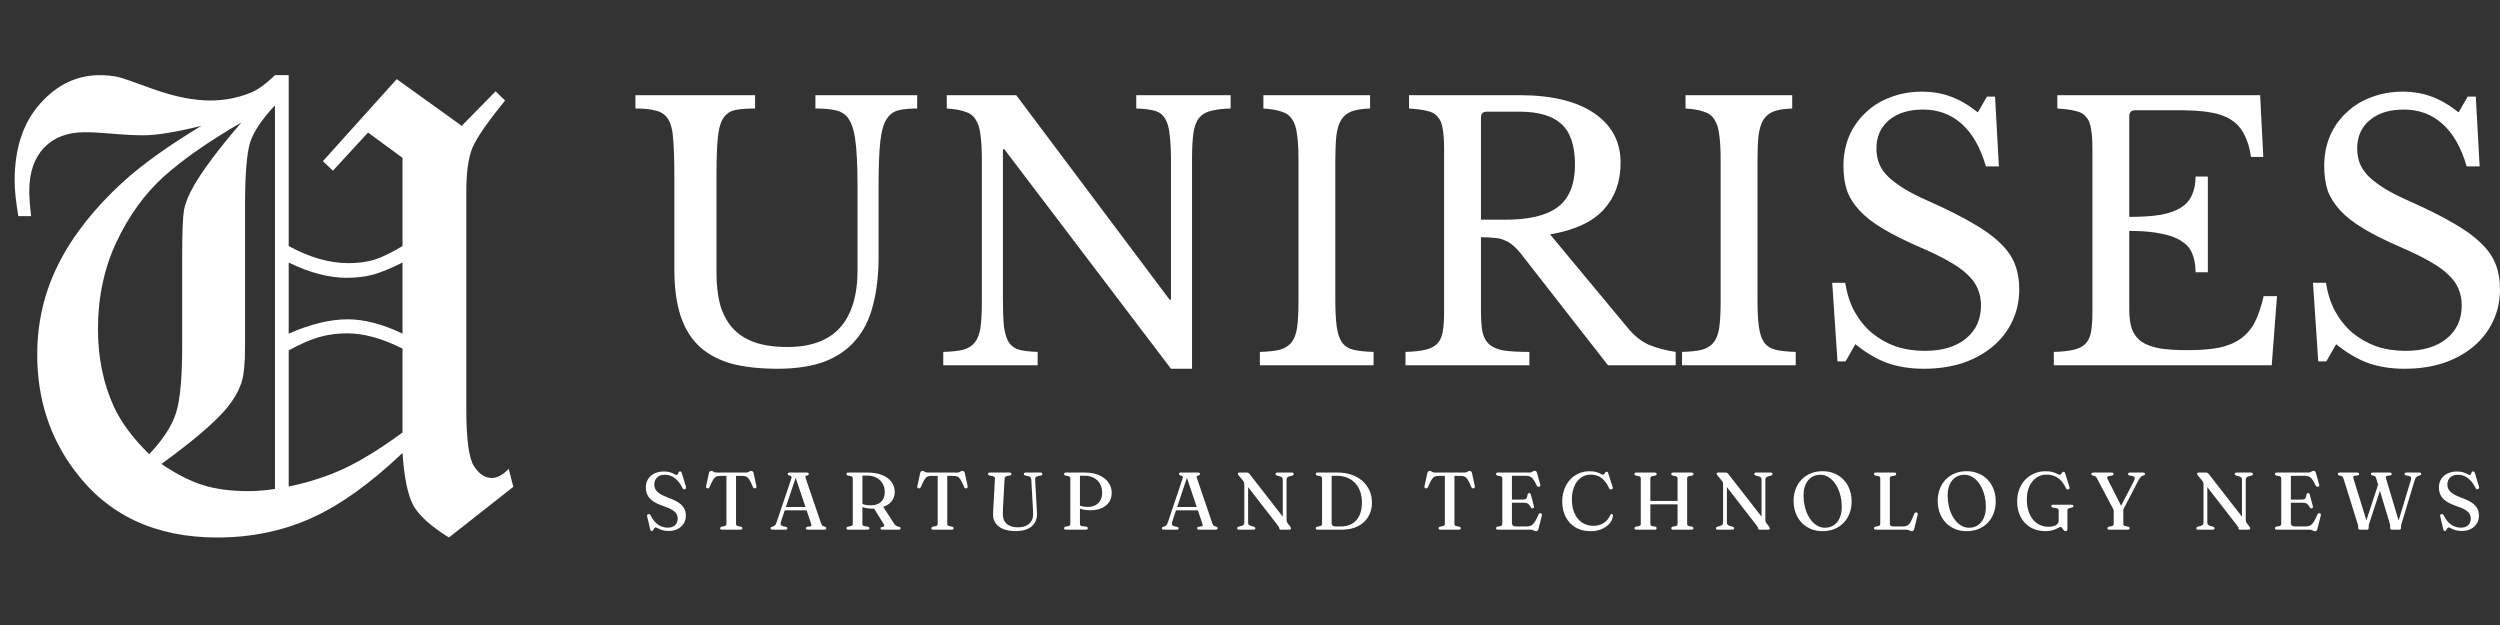 <svg xmlns="http://www.w3.org/2000/svg" width="1200" height="300" viewBox="0 0 1200 300" fill="none"><rect x="0" y="0" width="1200" height="300" fill="#333333" stroke="none"/><path d="M237.891 43.84L242.432 48.234C234.033 58.586 228.809 66.154 226.758 70.939C224.805 75.725 223.828 82.756 223.828 92.033V196.33C223.828 210.783 225.049 219.914 227.49 223.723C229.932 227.531 232.812 229.436 236.133 229.436C238.672 229.436 241.357 227.971 244.189 225.041L246.387 233.684L215.479 258C206.982 252.727 201.318 247.648 198.486 242.766C195.752 237.785 193.994 229.338 193.213 217.424C177.686 232.17 163.037 242.619 149.268 248.771C135.498 254.924 120.508 258 104.297 258C74.512 258 51.66 247.258 35.742 225.773C23.828 209.855 17.871 191.35 17.871 170.256C17.871 154.631 21.289 140.08 28.125 126.604C34.961 113.029 45.264 99.943 59.033 87.346C68.408 78.85 80.957 69.865 96.68 60.393C84.375 63.42 75.147 64.934 68.994 64.934C64.6 64.934 59.668 64.689 54.199 64.201C48.73 63.713 44.19 63.469 40.576 63.469C32.373 63.469 25.879 65.959 21.094 70.939C16.406 75.92 14.062 82.805 14.062 91.594C14.062 94.816 14.355 98.869 14.941 103.752H8.789C7.617 96.818 7.031 91.154 7.031 86.76C7.031 71.232 11.084 58.928 19.189 49.846C27.295 40.666 36.865 36.076 47.9 36.076C51.025 36.076 53.955 36.369 56.69 36.955C58.447 37.346 64.258 39.348 74.121 42.961C84.082 46.477 93.018 48.234 100.928 48.234C107.959 48.234 114.6 46.916 120.85 44.279C124.072 42.912 127.783 40.178 131.982 36.076H138.574V118.107C148.633 123.576 158.154 126.311 167.139 126.311C171.826 126.311 175.977 125.773 179.59 124.699C183.301 123.527 187.842 121.33 193.213 118.107V75.773L176.66 63.615L159.814 81.926L154.98 77.385L190.43 37.98L221.631 60.393L237.891 43.84ZM131.982 50.578C125.83 57.121 121.875 62.98 120.117 68.156C118.457 73.332 117.627 83.537 117.627 98.772V166.74C117.627 174.162 117.09 179.68 116.016 183.293C114.551 187.883 111.865 192.424 107.959 196.916C102.295 203.459 92.139 212.053 77.49 222.697C84.522 227.482 91.113 230.852 97.266 232.805C103.418 234.758 110.693 235.734 119.092 235.734C123.193 235.734 127.49 235.393 131.982 234.709V50.578ZM71.631 218.01C78.174 211.076 82.422 204.582 84.375 198.527C86.426 192.473 87.451 181.682 87.451 166.154V122.648C87.451 111.418 87.744 104.094 88.33 100.676C89.014 97.258 90.625 93.352 93.164 88.957C97.559 81.34 105.127 71.281 115.869 58.781C100.342 67.766 87.939 76.408 78.662 84.709C69.482 93.01 61.914 103.459 55.957 116.057C50 128.654 47.022 142.619 47.022 157.951C47.022 171.623 49.56 184.025 54.639 195.158C58.154 202.775 63.818 210.393 71.631 218.01ZM193.213 126.018C187.354 128.947 182.568 130.9 178.857 131.877C175.146 132.854 170.996 133.342 166.406 133.342C157.812 133.342 148.535 130.9 138.574 126.018V160.148C149.023 155.559 158.447 153.264 166.846 153.264C174.854 153.264 183.643 155.559 193.213 160.148V126.018ZM193.213 167.326C183.447 162.443 174.609 160.002 166.699 160.002C161.914 160.002 157.471 160.588 153.369 161.76C149.365 162.834 144.434 164.982 138.574 168.205V233.537C148.34 231.486 157.227 228.605 165.234 224.895C173.34 221.086 182.666 215.324 193.213 207.609V167.326Z" fill="white"></path><path d="M421.718 123.127C421.718 131.993 420.82 139.794 419.024 146.528C417.339 153.262 414.532 158.874 410.602 163.363C406.785 167.853 401.788 171.276 395.613 173.633C389.437 175.878 381.97 177 373.212 177C364.903 177 357.661 176.214 351.485 174.643C345.31 172.959 340.145 170.266 335.99 166.562C331.836 162.746 328.748 157.808 326.727 151.747C324.706 145.686 323.695 138.222 323.695 129.356V84.91C323.695 76.605 323.471 70.207 323.022 65.718C322.685 61.228 321.562 57.917 319.653 55.785C318.306 54.326 316.453 53.372 314.095 52.923C311.849 52.362 308.818 52.081 305 52.081V45.684H362.433V52.081C358.615 52.081 355.527 52.306 353.17 52.754C350.812 53.203 348.959 54.326 347.612 56.121C346.04 58.142 345.029 61.397 344.58 65.886C344.131 70.263 343.906 76.605 343.906 84.91V130.703C343.906 136.427 344.468 141.533 345.59 146.023C346.826 150.4 348.79 154.16 351.485 157.303C354.18 160.333 357.661 162.634 361.928 164.205C366.307 165.776 371.64 166.562 377.928 166.562C389.156 166.562 397.578 163.476 403.192 157.303C408.806 151.017 411.613 141.814 411.613 129.692V89.119C411.613 79.13 411.22 71.554 410.434 66.391C409.648 61.228 408.188 57.581 406.055 55.448C404.483 53.989 402.518 53.091 400.16 52.754C397.802 52.306 394.883 52.081 391.402 52.081V45.684H440.245V52.081C436.652 52.081 433.677 52.362 431.319 52.923C429.073 53.484 427.276 54.719 425.929 56.627C424.245 58.983 423.122 62.687 422.56 67.738C421.999 72.676 421.718 79.803 421.718 89.119V123.127ZM562.071 177L482.07 71.61H481.396V143.497C481.396 149.109 481.564 153.543 481.901 156.797C482.35 160.052 483.136 162.578 484.259 164.373C485.494 166.169 487.179 167.348 489.312 167.909C491.558 168.47 494.477 168.807 498.07 168.919V175.316H452.764V168.919C456.694 168.807 459.838 168.47 462.196 167.909C464.666 167.235 466.575 166.057 467.922 164.373C469.269 162.69 470.168 160.333 470.617 157.303C471.066 154.16 471.29 149.951 471.29 144.676V76.324C471.29 71.61 471.066 67.738 470.617 64.708C470.28 61.565 469.494 59.096 468.259 57.3C467.136 55.504 465.452 54.27 463.206 53.596C460.96 52.81 458.041 52.306 454.448 52.081V45.684H487.796L561.397 143.834H562.071V77.502C562.071 72.003 561.847 67.626 561.397 64.371C561.061 61.004 560.275 58.422 559.04 56.627C557.917 54.831 556.232 53.652 553.987 53.091C551.853 52.53 548.991 52.193 545.398 52.081V45.684H590.703V52.081C586.773 52.193 583.575 52.586 581.104 53.26C578.746 53.821 576.893 54.943 575.545 56.627C574.198 58.31 573.299 60.723 572.85 63.866C572.401 67.008 572.177 71.161 572.177 76.324V177H562.071ZM640.951 143.497C640.951 149.109 641.176 153.543 641.625 156.797C642.074 160.052 642.917 162.578 644.152 164.373C645.5 166.169 647.351 167.348 649.709 167.909C652.18 168.47 655.381 168.807 659.311 168.919V175.316H604.741V168.919C608.671 168.807 611.815 168.47 614.173 167.909C616.643 167.235 618.552 166.057 619.899 164.373C621.247 162.69 622.145 160.333 622.594 157.303C623.043 154.16 623.268 149.951 623.268 144.676V76.324C623.268 71.61 623.043 67.738 622.594 64.708C622.257 61.565 621.471 59.096 620.236 57.3C619.113 55.504 617.429 54.27 615.183 53.596C612.938 52.81 610.018 52.306 606.425 52.081V45.684H657.626V52.081C654.033 52.193 651.114 52.642 648.868 53.428C646.735 54.214 645.051 55.56 643.816 57.468C642.693 59.264 641.907 61.789 641.458 65.044C641.121 68.299 640.951 72.452 640.951 77.502V143.497ZM777.888 78.176C777.888 87.155 775.193 94.619 769.804 100.567C764.414 106.516 755.823 110.5 744.034 112.52L781.257 157.303C784.288 161.006 787.6 163.7 791.193 165.384C794.898 166.955 799.277 168.133 804.33 168.919V175.316H771.825L730.56 122.453C729.1 120.545 727.698 119.03 726.35 117.908C725.115 116.785 723.768 115.943 722.308 115.382C720.961 114.709 719.331 114.316 717.423 114.204C715.626 113.979 713.438 113.867 710.855 113.867V148.885C710.855 153.038 711.08 156.461 711.529 159.154C712.09 161.736 713.156 163.756 714.728 165.215C716.412 166.674 718.77 167.684 721.802 168.246C724.946 168.695 729.045 168.919 734.098 168.919V175.316H674.643V168.919C678.573 168.807 681.717 168.47 684.074 167.909C686.545 167.348 688.454 166.394 689.801 165.047C691.148 163.7 692.047 161.792 692.496 159.323C692.945 156.854 693.169 153.655 693.169 149.727V71.273C693.169 67.345 692.945 64.203 692.496 61.846C692.159 59.376 691.373 57.468 690.138 56.121C689.015 54.662 687.331 53.708 685.085 53.26C682.839 52.698 679.92 52.306 676.327 52.081V45.684H729.212C744.707 45.684 756.667 48.546 765.088 54.27C773.621 59.994 777.888 67.962 777.888 78.176ZM710.855 105.449H722.812C734.04 105.449 742.349 103.429 747.739 99.389C753.241 95.236 755.993 88.446 755.993 79.018C755.993 69.927 753.802 63.417 749.423 59.489C745.157 55.56 738.42 53.596 729.212 53.596H713.717C711.808 53.596 710.855 54.55 710.855 56.458V105.449ZM843.587 143.497C843.587 149.109 843.812 153.543 844.261 156.797C844.71 160.052 845.553 162.578 846.788 164.373C848.136 166.169 849.987 167.348 852.345 167.909C854.815 168.47 858.017 168.807 861.946 168.919V175.316H807.377V168.919C811.307 168.807 814.451 168.47 816.809 167.909C819.279 167.235 821.188 166.057 822.535 164.373C823.882 162.69 824.781 160.333 825.23 157.303C825.679 154.16 825.903 149.951 825.903 144.676V76.324C825.903 71.61 825.679 67.738 825.23 64.708C824.893 61.565 824.107 59.096 822.872 57.3C821.749 55.504 820.065 54.27 817.819 53.596C815.573 52.81 812.654 52.306 809.061 52.081V45.684H860.262V52.081C856.669 52.193 853.75 52.642 851.504 53.428C849.371 54.214 847.686 55.56 846.451 57.468C845.328 59.264 844.543 61.789 844.093 65.044C843.757 68.299 843.587 72.452 843.587 77.502V143.497ZM879.469 135.753H885.7C886.486 140.804 887.945 145.349 890.079 149.39C892.324 153.43 895.076 156.854 898.333 159.659C901.701 162.465 905.519 164.654 909.786 166.225C914.165 167.684 918.881 168.414 923.933 168.414C932.242 168.414 938.81 166.45 943.638 162.522C948.466 158.593 950.881 153.262 950.881 146.528C950.881 143.722 950.375 141.14 949.364 138.784C948.466 136.427 946.894 134.182 944.648 132.049C942.403 129.805 939.371 127.616 935.553 125.484C931.848 123.351 927.132 121.05 921.406 118.581C914.444 115.551 908.606 112.632 903.89 109.827C899.174 107.021 895.413 104.103 892.606 101.072C889.799 98.042 887.778 94.843 886.543 91.476C885.42 87.997 884.859 84.068 884.859 79.691C884.859 74.528 885.757 69.758 887.553 65.381C889.462 61.004 892.1 57.244 895.468 54.101C898.837 50.846 902.824 48.377 907.428 46.694C912.031 44.898 917.084 44 922.586 44C927.526 44 932.13 44.786 936.397 46.357C940.663 47.928 944.985 50.454 949.364 53.933L953.743 46.357H957.618L959.47 79.859H953.239C950.544 70.656 946.614 63.81 941.449 59.32C936.397 54.831 930.276 52.586 923.09 52.586C916.241 52.586 910.796 54.27 906.754 57.637C902.712 61.004 900.691 65.549 900.691 71.273C900.691 73.967 901.14 76.436 902.038 78.681C902.936 80.814 904.396 82.89 906.417 84.91C908.438 86.818 911.076 88.782 914.332 90.802C917.588 92.71 921.63 94.731 926.459 96.863C934.767 100.567 941.674 104.046 947.176 107.301C952.678 110.444 957.057 113.643 960.313 116.897C963.569 120.04 965.87 123.407 967.217 126.999C968.565 130.478 969.238 134.406 969.238 138.784C969.238 144.395 968.116 149.558 965.87 154.272C963.624 158.986 960.48 163.027 956.438 166.394C952.396 169.761 947.568 172.398 941.954 174.306C936.339 176.102 930.164 177 923.427 177C917.027 177 911.245 176.102 906.08 174.306C901.027 172.511 895.862 169.48 890.585 165.215L885.869 173.465H881.994L879.469 135.753ZM1022.05 104.103C1028.11 104.103 1033.16 103.766 1037.2 103.092C1041.36 102.307 1044.62 101.128 1046.97 99.557C1049.44 97.986 1051.18 95.965 1052.19 93.496C1053.32 91.027 1053.88 88.109 1053.88 84.742H1059.77V130.703H1053.88C1053.88 127.335 1053.37 124.417 1052.36 121.948C1051.46 119.479 1049.78 117.459 1047.31 115.887C1044.95 114.204 1041.7 112.969 1037.54 112.184C1033.5 111.286 1028.33 110.837 1022.05 110.837V148.885C1022.05 152.589 1022.5 155.675 1023.39 158.144C1024.29 160.501 1025.81 162.465 1027.94 164.037C1030.19 165.496 1033.11 166.562 1036.7 167.235C1040.29 167.797 1044.73 168.077 1050.01 168.077C1055.96 168.077 1061.01 167.684 1065.16 166.899C1069.32 166.001 1072.8 164.542 1075.61 162.522C1078.41 160.501 1080.66 157.864 1082.34 154.609C1084.03 151.242 1085.43 147.089 1086.55 142.151H1092.95L1090.43 175.316H985.834V168.919C989.764 168.807 992.908 168.47 995.266 167.909C997.736 167.348 999.645 166.394 1000.99 165.047C1002.34 163.7 1003.24 161.792 1003.69 159.323C1004.14 156.854 1004.36 153.655 1004.36 149.727V71.273C1004.36 67.345 1004.14 64.203 1003.69 61.846C1003.35 59.376 1002.56 57.468 1001.33 56.121C1000.21 54.662 998.522 53.708 996.277 53.26C994.031 52.698 991.112 52.306 987.518 52.081V45.684H1084.87L1086.38 75.314H1080.49C1079.82 70.825 1078.69 67.177 1077.12 64.371C1075.66 61.453 1073.58 59.152 1070.89 57.468C1068.31 55.785 1064.99 54.606 1060.95 53.933C1056.91 53.26 1052.03 52.923 1046.3 52.923H1024.91C1023 52.923 1022.05 53.877 1022.05 55.785V104.103ZM1110.23 135.753H1116.46C1117.25 140.804 1118.71 145.349 1120.84 149.39C1123.09 153.43 1125.84 156.854 1129.09 159.659C1132.46 162.465 1136.28 164.654 1140.55 166.225C1144.93 167.684 1149.64 168.414 1154.69 168.414C1163 168.414 1169.57 166.45 1174.4 162.522C1179.23 158.593 1181.64 153.262 1181.64 146.528C1181.64 143.722 1181.14 141.14 1180.13 138.784C1179.23 136.427 1177.66 134.182 1175.41 132.049C1173.16 129.805 1170.13 127.616 1166.32 125.484C1162.61 123.351 1157.89 121.05 1152.17 118.581C1145.21 115.551 1139.37 112.632 1134.65 109.827C1129.94 107.021 1126.17 104.103 1123.37 101.072C1120.56 98.042 1118.54 94.843 1117.3 91.476C1116.18 87.997 1115.62 84.068 1115.62 79.691C1115.62 74.528 1116.52 69.758 1118.32 65.381C1120.22 61.004 1122.86 57.244 1126.23 54.101C1129.6 50.846 1133.59 48.377 1138.19 46.694C1142.79 44.898 1147.85 44 1153.35 44C1158.29 44 1162.89 44.786 1167.16 46.357C1171.43 47.928 1175.75 50.454 1180.13 53.933L1184.5 46.357H1188.38L1190.23 79.859H1184C1181.31 70.656 1177.38 63.81 1172.21 59.32C1167.16 54.831 1161.04 52.586 1153.85 52.586C1147 52.586 1141.56 54.27 1137.52 57.637C1133.47 61.004 1131.45 65.549 1131.45 71.273C1131.45 73.967 1131.9 76.436 1132.8 78.681C1133.7 80.814 1135.16 82.89 1137.18 84.91C1139.2 86.818 1141.84 88.782 1145.09 90.802C1148.35 92.71 1152.39 94.731 1157.22 96.863C1165.53 100.567 1172.44 104.046 1177.94 107.301C1183.44 110.444 1187.82 113.643 1191.07 116.897C1194.33 120.04 1196.63 123.407 1197.98 126.999C1199.33 130.478 1200 134.406 1200 138.784C1200 144.395 1198.88 149.558 1196.63 154.272C1194.39 158.986 1191.24 163.027 1187.2 166.394C1183.16 169.761 1178.33 172.398 1172.72 174.306C1167.1 176.102 1160.93 177 1154.19 177C1147.79 177 1142.01 176.102 1136.84 174.306C1131.79 172.511 1126.62 169.48 1121.35 165.215L1116.63 173.465H1112.76L1110.23 135.753Z" fill="white"></path><path d="M320.813 254.863C319.638 254.863 318.635 254.719 317.803 254.432C316.971 254.144 316.291 253.864 315.763 253.589C315.248 253.302 314.885 253.158 314.674 253.158C314.449 253.158 314.271 253.243 314.139 253.413C314.02 253.583 313.901 253.785 313.783 254.02C313.677 254.242 313.558 254.438 313.426 254.608C313.294 254.791 313.116 254.882 312.891 254.882C312.68 254.882 312.502 254.817 312.357 254.686C312.225 254.556 312.132 254.34 312.079 254.04L310.614 247.789C310.561 247.554 310.581 247.352 310.673 247.182C310.779 247.012 310.944 246.888 311.168 246.809C311.419 246.731 311.637 246.744 311.822 246.849C312.007 246.94 312.165 247.116 312.297 247.378C313.01 248.815 313.809 249.964 314.694 250.826C315.578 251.689 316.516 252.316 317.506 252.707C318.509 253.086 319.526 253.276 320.556 253.276C322.035 253.276 323.19 252.884 324.022 252.1C324.853 251.303 325.276 250.265 325.289 248.984C325.302 248.175 325.124 247.43 324.754 246.751C324.385 246.058 323.685 245.392 322.655 244.752C321.625 244.112 320.127 243.465 318.159 242.812C316.192 242.133 314.608 241.375 313.406 240.539C312.218 239.703 311.353 238.743 310.812 237.659C310.271 236.575 310 235.34 310 233.955C310 232.427 310.363 231.088 311.089 229.939C311.815 228.789 312.832 227.901 314.139 227.274C315.446 226.634 316.958 226.314 318.674 226.314C319.915 226.314 320.932 226.451 321.724 226.725C322.516 226.986 323.15 227.261 323.625 227.548C324.114 227.822 324.503 227.959 324.794 227.959C325.084 227.959 325.282 227.822 325.388 227.548C325.494 227.261 325.606 226.98 325.725 226.705C325.857 226.418 326.081 226.274 326.398 226.274C326.623 226.274 326.807 226.346 326.953 226.49C327.098 226.634 327.223 226.888 327.329 227.254L329.27 233.681C329.349 233.955 329.336 234.204 329.23 234.426C329.138 234.635 328.973 234.778 328.735 234.857C328.497 234.922 328.28 234.909 328.081 234.818C327.897 234.726 327.738 234.556 327.606 234.308C326.814 232.701 325.956 231.434 325.032 230.507C324.121 229.566 323.163 228.893 322.16 228.489C321.157 228.084 320.12 227.881 319.051 227.881C317.532 227.881 316.318 228.312 315.407 229.174C314.509 230.036 314.06 231.166 314.06 232.564C314.06 233.4 314.251 234.177 314.634 234.896C315.017 235.601 315.71 236.294 316.714 236.973C317.717 237.639 319.143 238.312 320.992 238.991C323.051 239.736 324.682 240.526 325.883 241.362C327.085 242.198 327.943 243.126 328.458 244.145C328.973 245.15 329.224 246.293 329.21 247.574C329.21 248.906 328.88 250.127 328.22 251.238C327.56 252.335 326.609 253.217 325.368 253.883C324.127 254.536 322.609 254.863 320.813 254.863ZM343.888 226.823H358.108C358.544 226.823 358.887 226.758 359.138 226.627C359.402 226.483 359.633 226.353 359.831 226.235C360.042 226.104 360.273 226.039 360.524 226.039C360.854 226.039 361.112 226.118 361.296 226.274C361.481 226.431 361.627 226.705 361.732 227.097L363.079 233.309C363.132 233.609 363.105 233.857 363 234.053C362.907 234.236 362.736 234.347 362.485 234.386C362.247 234.439 362.036 234.419 361.851 234.328C361.666 234.223 361.514 234.04 361.395 233.779C360.762 232.251 360.214 231.108 359.752 230.35C359.29 229.592 358.808 229.083 358.306 228.822C357.804 228.56 357.177 228.43 356.425 228.43H353.295V251.512C353.295 251.786 353.381 252.009 353.553 252.178C353.725 252.348 353.962 252.472 354.266 252.551L355.593 252.786C356.081 252.916 356.326 253.178 356.326 253.57C356.326 254.027 356.015 254.255 355.395 254.255H346.621C346.291 254.255 346.047 254.197 345.889 254.079C345.743 253.948 345.671 253.779 345.671 253.57C345.671 253.178 345.915 252.916 346.404 252.786L347.73 252.551C348.047 252.472 348.285 252.348 348.443 252.178C348.615 252.009 348.701 251.786 348.701 251.512V228.43H345.572C344.832 228.43 344.212 228.56 343.71 228.822C343.208 229.083 342.727 229.592 342.264 230.35C341.802 231.108 341.254 232.251 340.621 233.779C340.502 234.04 340.343 234.223 340.145 234.328C339.961 234.419 339.749 234.439 339.512 234.386C339.261 234.347 339.083 234.236 338.977 234.053C338.885 233.857 338.871 233.609 338.937 233.309L340.284 227.097C340.376 226.705 340.515 226.431 340.7 226.274C340.885 226.118 341.142 226.039 341.472 226.039C341.736 226.039 341.967 226.104 342.165 226.235C342.363 226.353 342.588 226.483 342.839 226.627C343.103 226.758 343.453 226.823 343.888 226.823ZM376.087 243.361H387.851L387.97 244.968H375.889L376.087 243.361ZM377.929 253.57C377.929 253.779 377.85 253.948 377.692 254.079C377.546 254.197 377.302 254.255 376.959 254.255H370.839C370.509 254.255 370.265 254.197 370.107 254.079C369.948 253.948 369.869 253.779 369.869 253.57C369.869 253.413 369.915 253.282 370.007 253.178C370.113 253.073 370.305 252.962 370.582 252.845L371.334 252.59C371.717 252.433 372.008 252.218 372.206 251.943C372.404 251.656 372.622 251.153 372.859 250.434L379.811 229.782C379.969 229.325 380.002 228.991 379.91 228.782C379.817 228.573 379.54 228.41 379.078 228.293C378.721 228.188 378.471 228.077 378.325 227.959C378.18 227.829 378.107 227.672 378.107 227.489C378.107 227.28 378.187 227.117 378.345 226.999C378.517 226.882 378.768 226.823 379.098 226.823H387.237C387.567 226.823 387.812 226.882 387.97 226.999C388.128 227.117 388.208 227.28 388.208 227.489C388.208 227.685 388.135 227.848 387.99 227.979C387.858 228.097 387.62 228.195 387.277 228.273C386.907 228.351 386.683 228.475 386.604 228.645C386.538 228.802 386.564 229.063 386.683 229.429L394.05 251.022C394.222 251.558 394.433 251.956 394.684 252.218C394.935 252.466 395.291 252.642 395.753 252.747C396.11 252.851 396.347 252.969 396.466 253.099C396.585 253.217 396.644 253.374 396.644 253.57C396.644 253.779 396.559 253.948 396.387 254.079C396.228 254.197 395.984 254.255 395.654 254.255H387.792C387.475 254.255 387.231 254.197 387.059 254.079C386.901 253.948 386.821 253.779 386.821 253.57C386.821 253.387 386.881 253.236 387 253.119C387.118 253.001 387.31 252.91 387.574 252.845L388.96 252.649C389.304 252.57 389.475 252.427 389.475 252.218C389.488 251.996 389.416 251.643 389.257 251.159L381.672 228.626L382.247 228.351L374.919 250.219C374.761 250.702 374.681 251.094 374.681 251.395C374.681 251.695 374.78 251.943 374.978 252.139C375.176 252.322 375.48 252.485 375.889 252.629L377.196 252.864C377.447 252.943 377.632 253.034 377.751 253.139C377.87 253.23 377.929 253.374 377.929 253.57ZM429.478 236.15C429.478 237.43 429.195 238.586 428.627 239.618C428.059 240.65 427.254 241.512 426.211 242.205C425.168 242.884 423.94 243.354 422.527 243.616C422.078 243.694 421.656 243.772 421.26 243.851C420.877 243.929 420.481 244.001 420.071 244.066C419.675 244.118 419.24 244.145 418.764 244.145C417.932 244.145 417.127 244.086 416.348 243.968C415.582 243.851 414.869 243.681 414.209 243.459C413.562 243.237 413.001 242.975 412.526 242.675L412.684 241.264C413.08 241.539 413.562 241.774 414.13 241.97C414.698 242.166 415.312 242.316 415.972 242.42C416.645 242.512 417.332 242.557 418.032 242.557C420.104 242.557 421.728 242.009 422.903 240.911C424.092 239.814 424.686 238.234 424.686 236.17C424.686 234.641 424.336 233.283 423.636 232.094C422.95 230.905 421.966 229.971 420.685 229.292C419.418 228.613 417.913 228.273 416.17 228.273H413.952V251.512C413.952 251.786 414.024 252.015 414.17 252.198C414.328 252.368 414.553 252.485 414.843 252.551L416.606 252.786C416.883 252.877 417.074 252.982 417.18 253.099C417.286 253.217 417.338 253.374 417.338 253.57C417.338 254.027 417.021 254.255 416.388 254.255H407.258C406.941 254.255 406.703 254.197 406.545 254.079C406.387 253.948 406.307 253.779 406.307 253.57C406.307 253.178 406.552 252.916 407.04 252.786L408.367 252.551C408.684 252.472 408.922 252.348 409.08 252.178C409.252 252.009 409.337 251.786 409.337 251.512V229.566C409.337 229.292 409.252 229.07 409.08 228.9C408.922 228.73 408.684 228.606 408.367 228.528L407.04 228.293C406.552 228.162 406.307 227.901 406.307 227.509C406.307 227.287 406.387 227.117 406.545 226.999C406.703 226.882 406.941 226.823 407.258 226.823H416.309C419.121 226.823 421.504 227.228 423.458 228.038C425.425 228.835 426.917 229.939 427.934 231.349C428.964 232.747 429.478 234.347 429.478 236.15ZM419.16 243.478L423.715 242.93L429.201 251.395C429.452 251.773 429.723 252.067 430.013 252.276C430.304 252.485 430.7 252.649 431.201 252.766C431.65 252.871 431.941 252.982 432.073 253.099C432.218 253.217 432.291 253.374 432.291 253.57C432.291 253.779 432.205 253.948 432.033 254.079C431.875 254.197 431.631 254.255 431.3 254.255H423.577C422.943 254.255 422.626 254.027 422.626 253.57C422.626 253.426 422.672 253.308 422.765 253.217C422.857 253.112 423.002 253.027 423.2 252.962L423.973 252.825C424.263 252.734 424.428 252.596 424.468 252.414C424.521 252.218 424.442 251.956 424.23 251.63L419.16 243.478ZM445.279 226.823H459.499C459.934 226.823 460.278 226.758 460.528 226.627C460.792 226.483 461.023 226.353 461.221 226.235C461.433 226.104 461.664 226.039 461.915 226.039C462.245 226.039 462.502 226.118 462.687 226.274C462.872 226.431 463.017 226.705 463.123 227.097L464.469 233.309C464.522 233.609 464.496 233.857 464.39 234.053C464.298 234.236 464.126 234.347 463.875 234.386C463.638 234.439 463.426 234.419 463.242 234.328C463.057 234.223 462.905 234.04 462.786 233.779C462.152 232.251 461.604 231.108 461.142 230.35C460.68 229.592 460.198 229.083 459.697 228.822C459.195 228.56 458.568 228.43 457.815 228.43H454.686V251.512C454.686 251.786 454.772 252.009 454.944 252.178C455.115 252.348 455.353 252.472 455.656 252.551L456.983 252.786C457.472 252.916 457.716 253.178 457.716 253.57C457.716 254.027 457.406 254.255 456.785 254.255H448.012C447.682 254.255 447.438 254.197 447.279 254.079C447.134 253.948 447.061 253.779 447.061 253.57C447.061 253.178 447.306 252.916 447.794 252.786L449.121 252.551C449.438 252.472 449.676 252.348 449.834 252.178C450.006 252.009 450.091 251.786 450.091 251.512V228.43H446.962C446.223 228.43 445.602 228.56 445.101 228.822C444.599 229.083 444.117 229.592 443.655 230.35C443.193 231.108 442.645 232.251 442.011 233.779C441.892 234.04 441.734 234.223 441.536 234.328C441.351 234.419 441.14 234.439 440.902 234.386C440.651 234.347 440.473 234.236 440.368 234.053C440.275 233.857 440.262 233.609 440.328 233.309L441.675 227.097C441.767 226.705 441.906 226.431 442.09 226.274C442.275 226.118 442.533 226.039 442.863 226.039C443.127 226.039 443.358 226.104 443.556 226.235C443.754 226.353 443.979 226.483 444.229 226.627C444.493 226.758 444.843 226.823 445.279 226.823ZM495.715 242.714L495.022 230.193C494.995 229.71 494.863 229.338 494.626 229.076C494.388 228.802 494.005 228.613 493.477 228.508L492.348 228.293C491.992 228.214 491.747 228.116 491.615 227.999C491.496 227.868 491.437 227.705 491.437 227.509C491.437 227.3 491.516 227.136 491.675 227.019C491.833 226.888 492.058 226.823 492.348 226.823H499.418C499.722 226.823 499.953 226.888 500.111 227.019C500.27 227.136 500.349 227.3 500.349 227.509C500.349 227.705 500.276 227.868 500.131 227.999C499.999 228.129 499.761 228.234 499.418 228.312L498.388 228.489C497.768 228.606 497.345 228.822 497.121 229.135C496.91 229.436 496.824 229.821 496.863 230.291L497.557 242.734C497.609 243.387 497.649 244.034 497.675 244.674C497.715 245.301 497.741 245.954 497.755 246.633C497.807 248.227 497.458 249.651 496.705 250.905C495.966 252.146 494.837 253.125 493.318 253.844C491.8 254.562 489.892 254.922 487.595 254.922C485.166 254.922 483.132 254.582 481.495 253.903C479.858 253.223 478.63 252.27 477.812 251.042C477.006 249.801 476.623 248.351 476.663 246.692C476.676 246.352 476.696 245.915 476.722 245.379C476.749 244.83 476.775 244.243 476.802 243.616C476.841 242.975 476.881 242.329 476.92 241.676L477.574 229.703C477.6 229.351 477.508 229.083 477.297 228.9C477.085 228.704 476.755 228.567 476.306 228.489L475.178 228.293C474.557 228.175 474.247 227.92 474.247 227.528C474.247 227.306 474.326 227.136 474.484 227.019C474.656 226.888 474.894 226.823 475.197 226.823H484.545C484.849 226.823 485.08 226.888 485.238 227.019C485.41 227.136 485.496 227.306 485.496 227.528C485.496 227.711 485.423 227.868 485.278 227.999C485.146 228.129 484.908 228.227 484.565 228.293L483.416 228.489C483.007 228.567 482.71 228.698 482.525 228.88C482.34 229.05 482.235 229.318 482.208 229.684L481.555 241.597C481.502 242.551 481.456 243.42 481.416 244.203C481.39 244.974 481.37 245.68 481.357 246.32C481.304 248.606 481.918 250.31 483.198 251.434C484.479 252.557 486.255 253.119 488.526 253.119C490.084 253.119 491.417 252.858 492.526 252.335C493.648 251.813 494.5 251.068 495.081 250.101C495.662 249.135 495.933 247.979 495.893 246.633C495.867 245.745 495.84 245 495.814 244.399C495.787 243.785 495.754 243.224 495.715 242.714ZM533.628 236.659C533.628 238.345 533.199 239.808 532.341 241.049C531.496 242.277 530.301 243.23 528.757 243.909C527.212 244.589 525.41 244.928 523.35 244.928C521.95 244.928 520.657 244.785 519.468 244.497C518.28 244.21 517.257 243.805 516.399 243.282L516.656 241.872C517.132 242.185 517.666 242.453 518.26 242.675C518.868 242.884 519.508 243.047 520.181 243.165C520.855 243.269 521.541 243.322 522.241 243.322C523.574 243.322 524.749 243.054 525.766 242.518C526.796 241.983 527.595 241.212 528.162 240.206C528.743 239.187 529.034 237.972 529.034 236.561C529.034 234.902 528.684 233.459 527.984 232.231C527.298 231.003 526.314 230.05 525.033 229.37C523.753 228.691 522.234 228.351 520.478 228.351H518.379V251.512C518.379 251.786 518.458 252.015 518.617 252.198C518.775 252.381 519.019 252.498 519.349 252.551L521.35 252.786C521.64 252.825 521.845 252.91 521.964 253.041C522.082 253.158 522.142 253.334 522.142 253.57C522.142 253.779 522.063 253.948 521.904 254.079C521.759 254.197 521.521 254.255 521.191 254.255H511.685C511.369 254.255 511.131 254.197 510.972 254.079C510.827 253.948 510.755 253.779 510.755 253.57C510.755 253.178 510.992 252.916 511.468 252.786L512.814 252.551C513.118 252.472 513.349 252.348 513.507 252.178C513.679 252.009 513.765 251.786 513.765 251.512V229.566C513.765 229.292 513.679 229.07 513.507 228.9C513.349 228.73 513.118 228.606 512.814 228.528L511.468 228.293C510.992 228.162 510.755 227.901 510.755 227.509C510.755 227.287 510.827 227.117 510.972 226.999C511.131 226.882 511.369 226.823 511.685 226.823H520.577C523.31 226.823 525.647 227.248 527.588 228.097C529.542 228.946 531.034 230.115 532.064 231.604C533.107 233.08 533.628 234.765 533.628 236.659ZM563.898 243.361H575.662L575.781 244.968H563.7L563.898 243.361ZM565.74 253.57C565.74 253.779 565.661 253.948 565.502 254.079C565.357 254.197 565.113 254.255 564.77 254.255H558.65C558.32 254.255 558.076 254.197 557.917 254.079C557.759 253.948 557.68 253.779 557.68 253.57C557.68 253.413 557.726 253.282 557.818 253.178C557.924 253.073 558.115 252.962 558.393 252.845L559.145 252.59C559.528 252.433 559.819 252.218 560.017 251.943C560.215 251.656 560.432 251.153 560.67 250.434L567.621 229.782C567.78 229.325 567.813 228.991 567.721 228.782C567.628 228.573 567.351 228.41 566.889 228.293C566.532 228.188 566.281 228.077 566.136 227.959C565.991 227.829 565.918 227.672 565.918 227.489C565.918 227.28 565.998 227.117 566.156 226.999C566.328 226.882 566.578 226.823 566.909 226.823H575.048C575.378 226.823 575.622 226.882 575.781 226.999C575.939 227.117 576.019 227.28 576.019 227.489C576.019 227.685 575.946 227.848 575.801 227.979C575.669 228.097 575.431 228.195 575.088 228.273C574.718 228.351 574.494 228.475 574.414 228.645C574.348 228.802 574.375 229.063 574.494 229.429L581.861 251.022C582.032 251.558 582.244 251.956 582.495 252.218C582.745 252.466 583.102 252.642 583.564 252.747C583.92 252.851 584.158 252.969 584.277 253.099C584.396 253.217 584.455 253.374 584.455 253.57C584.455 253.779 584.369 253.948 584.198 254.079C584.039 254.197 583.795 254.255 583.465 254.255H575.603C575.286 254.255 575.042 254.197 574.87 254.079C574.711 253.948 574.632 253.779 574.632 253.57C574.632 253.387 574.692 253.236 574.81 253.119C574.929 253.001 575.121 252.91 575.385 252.845L576.771 252.649C577.114 252.57 577.286 252.427 577.286 252.218C577.299 251.996 577.227 251.643 577.068 251.159L569.483 228.626L570.057 228.351L562.73 250.219C562.571 250.702 562.492 251.094 562.492 251.395C562.492 251.695 562.591 251.943 562.789 252.139C562.987 252.322 563.291 252.485 563.7 252.629L565.007 252.864C565.258 252.943 565.443 253.034 565.562 253.139C565.681 253.23 565.74 253.374 565.74 253.57ZM602.576 253.57C602.576 253.779 602.497 253.948 602.338 254.079C602.18 254.197 601.936 254.255 601.606 254.255H594.813C594.483 254.255 594.232 254.197 594.06 254.079C593.902 253.948 593.823 253.779 593.823 253.57C593.823 253.217 594.067 252.956 594.555 252.786L595.744 252.492C596.351 252.296 596.754 252.08 596.952 251.845C597.163 251.597 597.269 251.205 597.269 250.67V232.407C597.269 232.029 597.216 231.715 597.11 231.467C597.005 231.206 596.754 230.84 596.358 230.37L594.615 228.273C594.443 228.038 594.324 227.861 594.258 227.744C594.192 227.626 594.159 227.509 594.159 227.391C594.159 227.208 594.225 227.071 594.357 226.98C594.503 226.875 594.687 226.823 594.912 226.823H598.378C598.695 226.823 598.965 226.882 599.19 226.999C599.414 227.117 599.645 227.332 599.883 227.646L616.538 249.024L615.726 250.689V230.409C615.726 229.873 615.627 229.488 615.429 229.253C615.231 229.004 614.822 228.782 614.201 228.586L612.973 228.293C612.485 228.097 612.241 227.835 612.241 227.509C612.241 227.287 612.32 227.117 612.478 226.999C612.65 226.882 612.894 226.823 613.211 226.823H620.004C620.334 226.823 620.578 226.882 620.737 226.999C620.908 227.117 620.994 227.287 620.994 227.509C620.994 227.848 620.743 228.11 620.242 228.293L619.073 228.586C618.466 228.769 618.057 228.985 617.845 229.233C617.647 229.468 617.548 229.86 617.548 230.409V249.455C617.548 249.82 617.581 250.127 617.647 250.376C617.726 250.624 617.845 250.859 618.004 251.081L619.232 252.649C619.43 252.897 619.555 253.093 619.608 253.236C619.661 253.367 619.687 253.498 619.687 253.628C619.687 253.811 619.614 253.961 619.469 254.079C619.337 254.197 619.133 254.255 618.855 254.255H614.835C614.333 254.255 614.082 254.053 614.082 253.648C614.082 253.452 614.043 253.269 613.964 253.099C613.898 252.93 613.686 252.623 613.33 252.178L597.665 231.976L599.091 230.918V250.689C599.091 251.199 599.19 251.577 599.388 251.826C599.586 252.061 599.995 252.283 600.616 252.492L601.843 252.786C602.332 252.969 602.576 253.23 602.576 253.57ZM631.565 253.57C631.565 253.178 631.803 252.916 632.278 252.786L633.625 252.551C633.929 252.472 634.16 252.348 634.318 252.178C634.49 252.009 634.576 251.786 634.576 251.512V229.566C634.576 229.292 634.49 229.07 634.318 228.9C634.16 228.73 633.929 228.606 633.625 228.528L632.278 228.293C631.803 228.162 631.565 227.901 631.565 227.509C631.565 227.287 631.638 227.117 631.783 226.999C631.942 226.882 632.179 226.823 632.496 226.823H642.121C644.577 226.823 646.808 227.182 648.815 227.901C650.835 228.606 652.571 229.605 654.023 230.899C655.476 232.192 656.591 233.72 657.37 235.484C658.149 237.247 658.539 239.187 658.539 241.303C658.539 243.811 657.958 246.039 656.796 247.985C655.647 249.932 653.984 251.466 651.805 252.59C649.627 253.7 646.993 254.255 643.903 254.255H632.496C632.179 254.255 631.942 254.197 631.783 254.079C631.638 253.948 631.565 253.779 631.565 253.57ZM643.606 252.707C645.679 252.707 647.468 252.27 648.973 251.395C650.492 250.519 651.66 249.226 652.479 247.515C653.311 245.791 653.726 243.681 653.726 241.186C653.726 239.226 653.443 237.463 652.875 235.895C652.32 234.315 651.515 232.969 650.459 231.859C649.402 230.735 648.128 229.873 646.636 229.272C645.145 228.671 643.468 228.371 641.606 228.371H639.19V251.101C639.19 251.649 639.362 252.054 639.705 252.316C640.048 252.577 640.57 252.707 641.269 252.707H643.606ZM688.718 226.823H702.938C703.374 226.823 703.717 226.758 703.968 226.627C704.232 226.483 704.463 226.353 704.661 226.235C704.872 226.104 705.103 226.039 705.354 226.039C705.684 226.039 705.942 226.118 706.126 226.274C706.311 226.431 706.457 226.705 706.562 227.097L707.909 233.309C707.962 233.609 707.935 233.857 707.83 234.053C707.737 234.236 707.566 234.347 707.315 234.386C707.077 234.439 706.866 234.419 706.681 234.328C706.496 234.223 706.344 234.04 706.226 233.779C705.592 232.251 705.044 231.108 704.582 230.35C704.12 229.592 703.638 229.083 703.136 228.822C702.634 228.56 702.007 228.43 701.255 228.43H698.126V251.512C698.126 251.786 698.211 252.009 698.383 252.178C698.555 252.348 698.792 252.472 699.096 252.551L700.423 252.786C700.911 252.916 701.156 253.178 701.156 253.57C701.156 254.027 700.845 254.255 700.225 254.255H691.451C691.121 254.255 690.877 254.197 690.719 254.079C690.573 253.948 690.501 253.779 690.501 253.57C690.501 253.178 690.745 252.916 691.234 252.786L692.561 252.551C692.877 252.472 693.115 252.348 693.273 252.178C693.445 252.009 693.531 251.786 693.531 251.512V228.43H690.402C689.662 228.43 689.042 228.56 688.54 228.822C688.039 229.083 687.557 229.592 687.095 230.35C686.632 231.108 686.084 232.251 685.451 233.779C685.332 234.04 685.173 234.223 684.975 234.328C684.791 234.419 684.579 234.439 684.342 234.386C684.091 234.347 683.913 234.236 683.807 234.053C683.715 233.857 683.701 233.609 683.767 233.309L685.114 227.097C685.207 226.705 685.345 226.431 685.53 226.274C685.715 226.118 685.972 226.039 686.302 226.039C686.566 226.039 686.797 226.104 686.995 226.235C687.194 226.353 687.418 226.483 687.669 226.627C687.933 226.758 688.283 226.823 688.718 226.823ZM724.005 239.795H730.838C731.657 239.795 732.231 239.638 732.561 239.324C732.891 238.998 733.115 238.384 733.234 237.482C733.287 237.221 733.373 237.025 733.492 236.895C733.611 236.764 733.776 236.686 733.987 236.659C734.396 236.62 734.667 236.849 734.799 237.345L736.284 242.989C736.35 243.263 736.35 243.478 736.284 243.635C736.218 243.792 736.073 243.903 735.848 243.968C735.637 244.034 735.439 244.034 735.254 243.968C735.069 243.89 734.918 243.753 734.799 243.557C734.456 242.93 734.139 242.459 733.848 242.146C733.558 241.832 733.234 241.617 732.878 241.499C732.534 241.382 732.086 241.323 731.531 241.323H724.005V239.795ZM718.104 227.509C718.104 227.287 718.176 227.117 718.322 226.999C718.48 226.882 718.718 226.823 719.035 226.823H734.125C734.535 226.823 734.871 226.758 735.135 226.627C735.413 226.483 735.664 226.346 735.888 226.216C736.126 226.072 736.39 226 736.68 226C736.984 226 737.215 226.085 737.373 226.255C737.545 226.411 737.684 226.686 737.789 227.078L739.334 232.603C739.413 232.852 739.407 233.067 739.314 233.25C739.235 233.42 739.077 233.537 738.839 233.603C738.588 233.681 738.35 233.675 738.126 233.583C737.915 233.479 737.743 233.289 737.611 233.015C737.149 232.009 736.72 231.199 736.324 230.585C735.941 229.971 735.545 229.507 735.135 229.194C734.739 228.867 734.297 228.652 733.809 228.547C733.333 228.43 732.772 228.371 732.125 228.371H725.728V251.003C725.728 251.577 725.9 252.009 726.243 252.296C726.6 252.57 727.148 252.707 727.887 252.707H732.7C733.545 252.707 734.271 252.57 734.878 252.296C735.485 252.009 736.066 251.453 736.621 250.63C737.175 249.794 737.802 248.56 738.502 246.927C738.608 246.679 738.746 246.516 738.918 246.437C739.09 246.346 739.281 246.313 739.492 246.339C739.757 246.378 739.941 246.489 740.047 246.672C740.166 246.855 740.186 247.09 740.106 247.378L738.482 253.864C738.377 254.242 738.232 254.523 738.047 254.706C737.875 254.889 737.624 254.98 737.294 254.98C737.043 254.98 736.799 254.915 736.561 254.784C736.324 254.667 736.066 254.549 735.789 254.432C735.512 254.314 735.175 254.255 734.779 254.255H719.035C718.718 254.255 718.48 254.197 718.322 254.079C718.176 253.948 718.104 253.779 718.104 253.57C718.104 253.178 718.341 252.916 718.817 252.786L720.144 252.551C720.46 252.472 720.698 252.348 720.857 252.178C721.028 252.009 721.114 251.786 721.114 251.512V229.566C721.114 229.292 721.028 229.07 720.857 228.9C720.698 228.73 720.46 228.606 720.144 228.528L718.817 228.293C718.341 228.162 718.104 227.901 718.104 227.509ZM774.212 247.339C774.212 248.214 773.961 249.102 773.459 250.003C772.971 250.892 772.264 251.715 771.34 252.472C770.416 253.217 769.294 253.818 767.973 254.275C766.653 254.732 765.154 254.961 763.478 254.961C760.665 254.961 758.243 254.353 756.21 253.139C754.176 251.911 752.612 250.232 751.516 248.103C750.42 245.96 749.872 243.498 749.872 240.716C749.872 238.612 750.196 236.679 750.843 234.916C751.489 233.152 752.4 231.617 753.576 230.311C754.764 229.004 756.157 227.992 757.754 227.274C759.352 226.555 761.088 226.196 762.963 226.196C764.336 226.196 765.452 226.333 766.31 226.607C767.181 226.882 767.854 227.163 768.33 227.45C768.818 227.737 769.181 227.881 769.419 227.881C769.736 227.881 769.96 227.764 770.092 227.528C770.238 227.28 770.376 227.039 770.508 226.803C770.653 226.555 770.878 226.431 771.182 226.431C771.38 226.431 771.538 226.49 771.657 226.607C771.789 226.725 771.895 226.927 771.974 227.215L774.093 233.877C774.172 234.138 774.152 234.367 774.033 234.563C773.915 234.746 773.723 234.857 773.459 234.896C773.221 234.935 773.004 234.909 772.806 234.818C772.621 234.713 772.469 234.537 772.35 234.289C771.624 232.734 770.812 231.48 769.914 230.526C769.03 229.573 768.053 228.887 766.983 228.469C765.914 228.038 764.732 227.822 763.438 227.822C762.157 227.822 760.969 228.103 759.873 228.665C758.791 229.227 757.847 230.03 757.041 231.075C756.249 232.107 755.629 233.348 755.18 234.798C754.731 236.248 754.506 237.868 754.506 239.657C754.506 242.361 754.955 244.667 755.853 246.574C756.751 248.468 757.972 249.912 759.517 250.905C761.075 251.898 762.831 252.394 764.785 252.394C766.739 252.394 768.402 251.95 769.775 251.061C771.149 250.16 772.185 248.919 772.885 247.339C773.017 247.09 773.149 246.927 773.281 246.849C773.426 246.757 773.585 246.725 773.756 246.751C773.915 246.764 774.027 246.823 774.093 246.927C774.172 247.032 774.212 247.169 774.212 247.339ZM789.514 240.441H806.823V242.068H789.514V240.441ZM792.168 251.512C792.168 251.786 792.247 252.009 792.405 252.178C792.577 252.348 792.821 252.472 793.138 252.551L794.465 252.786C794.953 252.916 795.198 253.178 795.198 253.57C795.198 253.779 795.118 253.948 794.96 254.079C794.815 254.197 794.577 254.255 794.247 254.255H785.474C785.157 254.255 784.919 254.197 784.761 254.079C784.616 253.948 784.543 253.779 784.543 253.57C784.543 253.178 784.787 252.916 785.276 252.786L786.583 252.551C786.9 252.472 787.144 252.348 787.316 252.178C787.487 252.009 787.573 251.786 787.573 251.512V229.566C787.573 229.292 787.487 229.07 787.316 228.9C787.144 228.73 786.9 228.606 786.583 228.528L785.276 228.293C784.787 228.162 784.543 227.901 784.543 227.509C784.543 227.287 784.616 227.117 784.761 226.999C784.919 226.882 785.157 226.823 785.474 226.823H794.247C794.577 226.823 794.815 226.882 794.96 226.999C795.118 227.117 795.198 227.287 795.198 227.509C795.198 227.901 794.953 228.162 794.465 228.293L793.138 228.528C792.821 228.606 792.577 228.73 792.405 228.9C792.247 229.07 792.168 229.292 792.168 229.566V251.512ZM809.833 251.512C809.833 251.786 809.912 252.009 810.071 252.178C810.242 252.348 810.487 252.472 810.804 252.551L812.13 252.786C812.619 252.916 812.863 253.178 812.863 253.57C812.863 253.779 812.784 253.948 812.626 254.079C812.48 254.197 812.243 254.255 811.913 254.255H803.139C802.822 254.255 802.585 254.197 802.426 254.079C802.281 253.948 802.208 253.779 802.208 253.57C802.208 253.178 802.453 252.916 802.941 252.786L804.248 252.551C804.565 252.472 804.809 252.348 804.981 252.178C805.153 252.009 805.238 251.786 805.238 251.512V229.566C805.238 229.292 805.153 229.07 804.981 228.9C804.809 228.73 804.565 228.606 804.248 228.528L802.941 228.293C802.453 228.162 802.208 227.901 802.208 227.509C802.208 227.287 802.281 227.117 802.426 226.999C802.585 226.882 802.822 226.823 803.139 226.823H811.913C812.243 226.823 812.48 226.882 812.626 226.999C812.784 227.117 812.863 227.287 812.863 227.509C812.863 227.901 812.619 228.162 812.13 228.293L810.804 228.528C810.487 228.606 810.242 228.73 810.071 228.9C809.912 229.07 809.833 229.292 809.833 229.566V251.512ZM832.397 253.57C832.397 253.779 832.318 253.948 832.159 254.079C832.001 254.197 831.757 254.255 831.426 254.255H824.634C824.303 254.255 824.053 254.197 823.881 254.079C823.723 253.948 823.643 253.779 823.643 253.57C823.643 253.217 823.888 252.956 824.376 252.786L825.564 252.492C826.172 252.296 826.574 252.08 826.772 251.845C826.984 251.597 827.089 251.205 827.089 250.67V232.407C827.089 232.029 827.036 231.715 826.931 231.467C826.825 231.206 826.574 230.84 826.178 230.37L824.435 228.273C824.264 228.038 824.145 227.861 824.079 227.744C824.013 227.626 823.98 227.509 823.98 227.391C823.98 227.208 824.046 227.071 824.178 226.98C824.323 226.875 824.508 226.823 824.733 226.823H828.198C828.515 226.823 828.786 226.882 829.01 226.999C829.235 227.117 829.466 227.332 829.703 227.646L846.359 249.024L845.547 250.689V230.409C845.547 229.873 845.448 229.488 845.25 229.253C845.052 229.004 844.643 228.782 844.022 228.586L842.794 228.293C842.306 228.097 842.061 227.835 842.061 227.509C842.061 227.287 842.141 227.117 842.299 226.999C842.471 226.882 842.715 226.823 843.032 226.823H849.825C850.155 226.823 850.399 226.882 850.557 226.999C850.729 227.117 850.815 227.287 850.815 227.509C850.815 227.848 850.564 228.11 850.062 228.293L848.894 228.586C848.287 228.769 847.877 228.985 847.666 229.233C847.468 229.468 847.369 229.86 847.369 230.409V249.455C847.369 249.82 847.402 250.127 847.468 250.376C847.547 250.624 847.666 250.859 847.824 251.081L849.052 252.649C849.25 252.897 849.376 253.093 849.429 253.236C849.481 253.367 849.508 253.498 849.508 253.628C849.508 253.811 849.435 253.961 849.29 254.079C849.158 254.197 848.953 254.255 848.676 254.255H844.656C844.154 254.255 843.903 254.053 843.903 253.648C843.903 253.452 843.864 253.269 843.784 253.099C843.718 252.93 843.507 252.623 843.151 252.178L827.485 231.976L828.911 230.918V250.689C828.911 251.199 829.01 251.577 829.208 251.826C829.406 252.061 829.816 252.283 830.436 252.492L831.664 252.786C832.153 252.969 832.397 253.23 832.397 253.57ZM874.796 226.176C876.895 226.176 878.796 226.536 880.499 227.254C882.216 227.973 883.688 228.978 884.916 230.272C886.157 231.565 887.107 233.1 887.768 234.876C888.441 236.64 888.778 238.586 888.778 240.716C888.778 242.793 888.441 244.7 887.768 246.437C887.107 248.175 886.163 249.683 884.936 250.964C883.708 252.231 882.236 253.217 880.519 253.922C878.816 254.615 876.921 254.961 874.835 254.961C872.762 254.961 870.875 254.602 869.171 253.883C867.481 253.165 866.016 252.159 864.775 250.866C863.547 249.559 862.596 248.024 861.923 246.261C861.263 244.484 860.933 242.531 860.933 240.402C860.933 238.325 861.263 236.424 861.923 234.7C862.583 232.963 863.527 231.46 864.755 230.193C865.983 228.913 867.442 227.927 869.132 227.234C870.835 226.529 872.723 226.176 874.796 226.176ZM884.044 243.263C884.044 241.539 883.873 239.906 883.53 238.364C883.186 236.81 882.698 235.399 882.064 234.132C881.443 232.852 880.704 231.748 879.846 230.82C878.988 229.88 878.044 229.155 877.014 228.645C875.984 228.136 874.895 227.881 873.746 227.881C872.149 227.881 870.742 228.279 869.528 229.076C868.326 229.873 867.389 231.016 866.716 232.505C866.042 233.995 865.706 235.778 865.706 237.855C865.706 239.592 865.877 241.238 866.221 242.793C866.564 244.347 867.046 245.764 867.666 247.045C868.3 248.325 869.039 249.435 869.884 250.376C870.742 251.303 871.686 252.028 872.716 252.551C873.746 253.06 874.829 253.315 875.964 253.315C877.588 253.315 879.001 252.916 880.202 252.12C881.417 251.31 882.361 250.154 883.034 248.651C883.708 247.149 884.044 245.353 884.044 243.263ZM909.431 228.293L908.104 228.528C907.788 228.606 907.543 228.73 907.372 228.9C907.213 229.07 907.134 229.292 907.134 229.566V251.355C907.134 251.826 907.279 252.172 907.57 252.394C907.873 252.603 908.349 252.707 908.996 252.707H913.194C913.96 252.707 914.607 252.609 915.135 252.414C915.663 252.218 916.132 251.871 916.541 251.375C916.95 250.866 917.347 250.16 917.729 249.259L918.878 246.594C918.997 246.333 919.142 246.156 919.314 246.065C919.485 245.96 919.69 245.934 919.928 245.986C920.192 246.039 920.37 246.15 920.462 246.32C920.568 246.489 920.581 246.725 920.502 247.025L918.819 253.903C918.713 254.282 918.568 254.556 918.383 254.726C918.211 254.909 917.974 255 917.67 255C917.406 255 917.162 254.935 916.937 254.804C916.713 254.686 916.462 254.562 916.185 254.432C915.907 254.314 915.551 254.255 915.115 254.255H900.44C900.123 254.255 899.886 254.197 899.727 254.079C899.569 253.948 899.49 253.779 899.49 253.57C899.49 253.178 899.734 252.916 900.222 252.786L901.549 252.551C901.866 252.472 902.104 252.348 902.262 252.178C902.434 252.009 902.52 251.786 902.52 251.512V229.566C902.52 229.292 902.434 229.07 902.262 228.9C902.104 228.73 901.866 228.606 901.549 228.528L900.222 228.293C899.734 228.162 899.49 227.901 899.49 227.509C899.49 227.287 899.569 227.117 899.727 226.999C899.886 226.882 900.123 226.823 900.44 226.823H909.214C909.544 226.823 909.781 226.882 909.927 226.999C910.085 227.117 910.164 227.287 910.164 227.509C910.164 227.901 909.92 228.162 909.431 228.293ZM943.961 226.176C946.061 226.176 947.962 226.536 949.665 227.254C951.381 227.973 952.853 228.978 954.081 230.272C955.322 231.565 956.273 233.1 956.933 234.876C957.607 236.64 957.943 238.586 957.943 240.716C957.943 242.793 957.607 244.7 956.933 246.437C956.273 248.175 955.329 249.683 954.101 250.964C952.873 252.231 951.401 253.217 949.685 253.922C947.982 254.615 946.087 254.961 944.001 254.961C941.928 254.961 940.04 254.602 938.337 253.883C936.647 253.165 935.181 252.159 933.94 250.866C932.713 249.559 931.762 248.024 931.089 246.261C930.428 244.484 930.098 242.531 930.098 240.402C930.098 238.325 930.428 236.424 931.089 234.7C931.749 232.963 932.693 231.46 933.921 230.193C935.148 228.913 936.607 227.927 938.297 227.234C940.001 226.529 941.888 226.176 943.961 226.176ZM953.21 243.263C953.21 241.539 953.038 239.906 952.695 238.364C952.352 236.81 951.863 235.399 951.23 234.132C950.609 232.852 949.87 231.748 949.011 230.82C948.153 229.88 947.209 229.155 946.179 228.645C945.15 228.136 944.06 227.881 942.912 227.881C941.314 227.881 939.908 228.279 938.693 229.076C937.492 229.873 936.555 231.016 935.881 232.505C935.208 233.995 934.871 235.778 934.871 237.855C934.871 239.592 935.043 241.238 935.386 242.793C935.729 244.347 936.211 245.764 936.832 247.045C937.466 248.325 938.205 249.435 939.05 250.376C939.908 251.303 940.852 252.028 941.882 252.551C942.912 253.06 943.994 253.315 945.13 253.315C946.754 253.315 948.166 252.916 949.368 252.12C950.583 251.31 951.527 250.154 952.2 248.651C952.873 247.149 953.21 245.353 953.21 243.263ZM992.363 253.844C992.363 254.249 992.284 254.536 992.126 254.706C991.98 254.876 991.756 254.961 991.452 254.961C991.175 254.961 990.931 254.856 990.719 254.647C990.521 254.451 990.343 254.223 990.185 253.961C990.026 253.7 989.868 253.472 989.709 253.276C989.551 253.067 989.366 252.962 989.155 252.962C988.891 252.962 988.567 253.067 988.184 253.276C987.815 253.472 987.353 253.7 986.798 253.961C986.257 254.21 985.584 254.432 984.778 254.628C983.986 254.837 983.035 254.941 981.926 254.941C979.801 254.941 977.893 254.595 976.203 253.903C974.513 253.197 973.074 252.205 971.885 250.924C970.71 249.644 969.806 248.135 969.172 246.398C968.552 244.648 968.242 242.721 968.242 240.618C968.242 238.527 968.578 236.607 969.252 234.857C969.925 233.093 970.875 231.565 972.103 230.272C973.331 228.978 974.77 227.979 976.421 227.274C978.071 226.555 979.873 226.196 981.827 226.196C983.28 226.196 984.461 226.34 985.372 226.627C986.296 226.901 987.016 227.182 987.531 227.47C988.046 227.744 988.435 227.881 988.699 227.881C989.016 227.881 989.241 227.764 989.373 227.528C989.518 227.28 989.663 227.039 989.808 226.803C989.967 226.568 990.198 226.451 990.502 226.451C990.686 226.451 990.838 226.509 990.957 226.627C991.089 226.732 991.201 226.927 991.294 227.215L993.373 233.916C993.452 234.164 993.433 234.386 993.314 234.582C993.195 234.778 993.004 234.896 992.74 234.935C992.502 234.974 992.284 234.948 992.086 234.857C991.901 234.752 991.756 234.576 991.65 234.328C990.898 232.734 990.053 231.467 989.115 230.526C988.191 229.573 987.155 228.887 986.006 228.469C984.871 228.038 983.629 227.822 982.283 227.822C980.474 227.822 978.863 228.312 977.451 229.292C976.038 230.272 974.922 231.65 974.104 233.426C973.285 235.19 972.876 237.273 972.876 239.677C972.876 242.473 973.325 244.85 974.222 246.809C975.133 248.769 976.368 250.265 977.926 251.297C979.484 252.329 981.233 252.845 983.174 252.845C983.94 252.845 984.626 252.779 985.234 252.649C985.854 252.518 986.376 252.335 986.798 252.1C987.234 251.852 987.571 251.545 987.808 251.179C988.046 250.813 988.165 250.402 988.165 249.945V245.007C988.165 244.693 988.079 244.458 987.907 244.301C987.736 244.132 987.406 244.001 986.917 243.909L985.471 243.655C985.194 243.589 984.976 243.498 984.818 243.38C984.673 243.25 984.6 243.093 984.6 242.91C984.6 242.701 984.679 242.544 984.838 242.44C985.009 242.322 985.26 242.264 985.59 242.264H994.264C994.595 242.264 994.839 242.322 994.997 242.44C995.156 242.544 995.235 242.701 995.235 242.91C995.235 243.08 995.175 243.224 995.057 243.341C994.951 243.446 994.76 243.544 994.482 243.635L993.532 243.851C993.109 243.955 992.805 244.092 992.621 244.262C992.449 244.419 992.363 244.667 992.363 245.007V253.844ZM1018.8 245.32L1015.25 246.084L1006.54 229.605C1006.34 229.214 1006.15 228.946 1005.98 228.802C1005.81 228.645 1005.58 228.521 1005.29 228.43L1004.62 228.253C1004.33 228.175 1004.13 228.077 1004.02 227.959C1003.92 227.829 1003.86 227.679 1003.86 227.509C1003.86 227.287 1003.94 227.117 1004.1 226.999C1004.26 226.882 1004.5 226.823 1004.83 226.823H1013.45C1013.79 226.823 1014.05 226.882 1014.22 226.999C1014.41 227.117 1014.5 227.287 1014.5 227.509C1014.5 227.901 1014.19 228.162 1013.59 228.293L1012.42 228.489C1011.9 228.58 1011.59 228.724 1011.47 228.92C1011.35 229.116 1011.39 229.423 1011.59 229.841L1018.68 243.831L1017.13 244.713L1024.4 230.644C1024.69 230.069 1024.76 229.599 1024.62 229.233C1024.49 228.867 1024.1 228.613 1023.47 228.469L1022.18 228.253C1021.97 228.201 1021.8 228.116 1021.67 227.999C1021.55 227.868 1021.49 227.705 1021.49 227.509C1021.49 227.287 1021.57 227.117 1021.73 226.999C1021.9 226.882 1022.14 226.823 1022.46 226.823H1028.6C1028.93 226.823 1029.17 226.882 1029.33 226.999C1029.5 227.117 1029.59 227.287 1029.59 227.509C1029.59 227.692 1029.54 227.842 1029.43 227.959C1029.32 228.064 1029.12 228.162 1028.82 228.253L1028.52 228.371C1028.24 228.449 1027.99 228.573 1027.77 228.743C1027.56 228.9 1027.34 229.135 1027.11 229.449C1026.89 229.749 1026.63 230.187 1026.34 230.761L1018.8 245.32ZM1014.58 244.282H1019.19V251.512C1019.19 251.786 1019.27 252.009 1019.43 252.178C1019.6 252.348 1019.85 252.472 1020.16 252.551L1021.49 252.786C1021.98 252.916 1022.22 253.178 1022.22 253.57C1022.22 253.779 1022.14 253.948 1021.98 254.079C1021.84 254.197 1021.6 254.255 1021.27 254.255H1012.5C1012.18 254.255 1011.94 254.197 1011.78 254.079C1011.64 253.948 1011.57 253.779 1011.57 253.57C1011.57 253.178 1011.8 252.916 1012.28 252.786L1013.61 252.551C1013.92 252.472 1014.16 252.348 1014.32 252.178C1014.49 252.009 1014.58 251.786 1014.58 251.512V244.282ZM1062.99 253.57C1062.99 253.779 1062.91 253.948 1062.75 254.079C1062.6 254.197 1062.35 254.255 1062.02 254.255H1055.23C1054.9 254.255 1054.65 254.197 1054.48 254.079C1054.32 253.948 1054.24 253.779 1054.24 253.57C1054.24 253.217 1054.48 252.956 1054.97 252.786L1056.16 252.492C1056.77 252.296 1057.17 252.08 1057.37 251.845C1057.58 251.597 1057.68 251.205 1057.68 250.67V232.407C1057.68 232.029 1057.63 231.715 1057.53 231.467C1057.42 231.206 1057.17 230.84 1056.77 230.37L1055.03 228.273C1054.86 228.038 1054.74 227.861 1054.67 227.744C1054.61 227.626 1054.58 227.509 1054.58 227.391C1054.58 227.208 1054.64 227.071 1054.77 226.98C1054.92 226.875 1055.1 226.823 1055.33 226.823H1058.79C1059.11 226.823 1059.38 226.882 1059.61 226.999C1059.83 227.117 1060.06 227.332 1060.3 227.646L1076.95 249.024L1076.14 250.689V230.409C1076.14 229.873 1076.04 229.488 1075.85 229.253C1075.65 229.004 1075.24 228.782 1074.62 228.586L1073.39 228.293C1072.9 228.097 1072.66 227.835 1072.66 227.509C1072.66 227.287 1072.74 227.117 1072.89 226.999C1073.07 226.882 1073.31 226.823 1073.63 226.823H1080.42C1080.75 226.823 1080.99 226.882 1081.15 226.999C1081.32 227.117 1081.41 227.287 1081.41 227.509C1081.41 227.848 1081.16 228.11 1080.66 228.293L1079.49 228.586C1078.88 228.769 1078.47 228.985 1078.26 229.233C1078.06 229.468 1077.96 229.86 1077.96 230.409V249.455C1077.96 249.82 1078 250.127 1078.06 250.376C1078.14 250.624 1078.26 250.859 1078.42 251.081L1079.65 252.649C1079.85 252.897 1079.97 253.093 1080.02 253.236C1080.08 253.367 1080.1 253.498 1080.1 253.628C1080.1 253.811 1080.03 253.961 1079.89 254.079C1079.75 254.197 1079.55 254.255 1079.27 254.255H1075.25C1074.75 254.255 1074.5 254.053 1074.5 253.648C1074.5 253.452 1074.46 253.269 1074.38 253.099C1074.31 252.93 1074.1 252.623 1073.75 252.178L1058.08 231.976L1059.51 230.918V250.689C1059.51 251.199 1059.61 251.577 1059.8 251.826C1060 252.061 1060.41 252.283 1061.03 252.492L1062.26 252.786C1062.75 252.969 1062.99 253.23 1062.99 253.57ZM1097.89 239.795H1104.72C1105.54 239.795 1106.11 239.638 1106.44 239.324C1106.77 238.998 1107 238.384 1107.11 237.482C1107.17 237.221 1107.25 237.025 1107.37 236.895C1107.49 236.764 1107.66 236.686 1107.87 236.659C1108.28 236.62 1108.55 236.849 1108.68 237.345L1110.16 242.989C1110.23 243.263 1110.23 243.478 1110.16 243.635C1110.1 243.792 1109.95 243.903 1109.73 243.968C1109.52 244.034 1109.32 244.034 1109.13 243.968C1108.95 243.89 1108.8 243.753 1108.68 243.557C1108.34 242.93 1108.02 242.459 1107.73 242.146C1107.44 241.832 1107.11 241.617 1106.76 241.499C1106.41 241.382 1105.97 241.323 1105.41 241.323H1097.89V239.795ZM1091.98 227.509C1091.98 227.287 1092.06 227.117 1092.2 226.999C1092.36 226.882 1092.6 226.823 1092.91 226.823H1108.01C1108.41 226.823 1108.75 226.758 1109.02 226.627C1109.29 226.483 1109.54 226.346 1109.77 226.216C1110.01 226.072 1110.27 226 1110.56 226C1110.86 226 1111.09 226.085 1111.25 226.255C1111.42 226.411 1111.56 226.686 1111.67 227.078L1113.21 232.603C1113.29 232.852 1113.29 233.067 1113.19 233.25C1113.11 233.42 1112.96 233.537 1112.72 233.603C1112.47 233.681 1112.23 233.675 1112.01 233.583C1111.79 233.479 1111.62 233.289 1111.49 233.015C1111.03 232.009 1110.6 231.199 1110.2 230.585C1109.82 229.971 1109.42 229.507 1109.02 229.194C1108.62 228.867 1108.18 228.652 1107.69 228.547C1107.21 228.43 1106.65 228.371 1106 228.371H1099.61V251.003C1099.61 251.577 1099.78 252.009 1100.12 252.296C1100.48 252.57 1101.03 252.707 1101.77 252.707H1106.58C1107.42 252.707 1108.15 252.57 1108.76 252.296C1109.37 252.009 1109.95 251.453 1110.5 250.63C1111.06 249.794 1111.68 248.56 1112.38 246.927C1112.49 246.679 1112.63 246.516 1112.8 246.437C1112.97 246.346 1113.16 246.313 1113.37 246.339C1113.64 246.378 1113.82 246.489 1113.93 246.672C1114.05 246.855 1114.07 247.09 1113.99 247.378L1112.36 253.864C1112.26 254.242 1112.11 254.523 1111.93 254.706C1111.75 254.889 1111.5 254.98 1111.17 254.98C1110.92 254.98 1110.68 254.915 1110.44 254.784C1110.2 254.667 1109.95 254.549 1109.67 254.432C1109.39 254.314 1109.05 254.255 1108.66 254.255H1092.91C1092.6 254.255 1092.36 254.197 1092.2 254.079C1092.06 253.948 1091.98 253.779 1091.98 253.57C1091.98 253.178 1092.22 252.916 1092.7 252.786L1094.02 252.551C1094.34 252.472 1094.58 252.348 1094.74 252.178C1094.91 252.009 1094.99 251.786 1094.99 251.512V229.566C1094.99 229.292 1094.91 229.07 1094.74 228.9C1094.58 228.73 1094.34 228.606 1094.02 228.528L1092.7 228.293C1092.22 228.162 1091.98 227.901 1091.98 227.509ZM1141.68 232.035L1143.34 232.584L1137.26 251.199C1137.17 251.46 1137.1 251.708 1137.04 251.943C1136.99 252.165 1136.97 252.42 1136.97 252.707V253.432C1136.97 253.694 1136.89 253.896 1136.75 254.04C1136.62 254.184 1136.42 254.255 1136.17 254.255H1132.77C1132.5 254.255 1132.3 254.184 1132.15 254.04C1132.01 253.896 1131.94 253.694 1131.94 253.432V252.707C1131.94 252.485 1131.91 252.289 1131.86 252.12C1131.82 251.95 1131.74 251.695 1131.64 251.355L1124.83 229.566C1124.72 229.227 1124.59 228.985 1124.43 228.841C1124.27 228.684 1124.06 228.56 1123.8 228.469L1122.88 228.214C1122.62 228.136 1122.44 228.038 1122.33 227.92C1122.24 227.79 1122.19 227.646 1122.19 227.489C1122.19 227.28 1122.27 227.117 1122.43 226.999C1122.59 226.882 1122.83 226.823 1123.16 226.823H1131.4C1131.73 226.823 1131.98 226.882 1132.13 226.999C1132.29 227.117 1132.37 227.287 1132.37 227.509C1132.37 227.861 1132.14 228.084 1131.68 228.175L1130.15 228.41C1129.82 228.475 1129.63 228.619 1129.58 228.841C1129.53 229.05 1129.57 229.396 1129.72 229.88L1136.45 251.63L1134.87 252.805L1141.68 232.035ZM1154.18 227.509C1154.18 227.287 1154.25 227.117 1154.41 226.999C1154.57 226.882 1154.81 226.823 1155.13 226.823H1161.21C1161.55 226.823 1161.79 226.888 1161.94 227.019C1162.1 227.136 1162.18 227.3 1162.18 227.509C1162.18 227.666 1162.12 227.796 1162.02 227.901C1161.93 228.005 1161.73 228.11 1161.42 228.214L1160.61 228.469C1160.24 228.626 1159.93 228.861 1159.68 229.174C1159.43 229.475 1159.21 229.958 1159.01 230.624L1152.79 251.199C1152.7 251.538 1152.62 251.813 1152.57 252.022C1152.52 252.231 1152.49 252.459 1152.49 252.707V253.432C1152.49 253.694 1152.42 253.896 1152.27 254.04C1152.14 254.184 1151.96 254.255 1151.72 254.255H1148.1C1147.84 254.255 1147.65 254.184 1147.5 254.04C1147.36 253.896 1147.28 253.694 1147.28 253.432V252.707C1147.28 252.498 1147.28 252.302 1147.26 252.12C1147.25 251.924 1147.19 251.649 1147.09 251.297L1140.55 229.566C1140.42 229.161 1140.29 228.887 1140.17 228.743C1140.06 228.6 1139.88 228.495 1139.64 228.43L1138.73 228.175C1138.46 228.097 1138.28 228.005 1138.17 227.901C1138.08 227.796 1138.04 227.666 1138.04 227.509C1138.04 227.287 1138.11 227.117 1138.27 226.999C1138.44 226.882 1138.68 226.823 1138.99 226.823H1147.07C1147.4 226.823 1147.63 226.882 1147.78 226.999C1147.94 227.117 1148.02 227.287 1148.02 227.509C1148.02 227.692 1147.96 227.842 1147.84 227.959C1147.72 228.064 1147.53 228.149 1147.28 228.214L1145.8 228.43C1145.49 228.495 1145.31 228.626 1145.24 228.822C1145.18 229.005 1145.22 229.364 1145.36 229.899L1151.86 251.591L1150.51 252.629L1157.19 230.487C1157.37 229.886 1157.4 229.429 1157.27 229.116C1157.13 228.802 1156.76 228.567 1156.16 228.41L1154.85 228.195C1154.6 228.129 1154.42 228.044 1154.31 227.94C1154.22 227.822 1154.18 227.679 1154.18 227.509ZM1181.49 254.863C1180.32 254.863 1179.31 254.719 1178.48 254.432C1177.65 254.144 1176.97 253.864 1176.44 253.589C1175.93 253.302 1175.56 253.158 1175.35 253.158C1175.13 253.158 1174.95 253.243 1174.82 253.413C1174.7 253.583 1174.58 253.785 1174.46 254.02C1174.36 254.242 1174.24 254.438 1174.11 254.608C1173.97 254.791 1173.8 254.882 1173.57 254.882C1173.36 254.882 1173.18 254.817 1173.04 254.686C1172.9 254.556 1172.81 254.34 1172.76 254.04L1171.29 247.789C1171.24 247.554 1171.26 247.352 1171.35 247.182C1171.46 247.012 1171.62 246.888 1171.85 246.809C1172.1 246.731 1172.32 246.744 1172.5 246.849C1172.69 246.94 1172.84 247.116 1172.98 247.378C1173.69 248.815 1174.49 249.964 1175.37 250.826C1176.26 251.689 1177.2 252.316 1178.19 252.707C1179.19 253.086 1180.21 253.276 1181.24 253.276C1182.71 253.276 1183.87 252.884 1184.7 252.1C1185.53 251.303 1185.96 250.265 1185.97 248.984C1185.98 248.175 1185.8 247.43 1185.43 246.751C1185.06 246.058 1184.36 245.392 1183.33 244.752C1182.3 244.112 1180.81 243.465 1178.84 242.812C1176.87 242.133 1175.29 241.375 1174.09 240.539C1172.9 239.703 1172.03 238.743 1171.49 237.659C1170.95 236.575 1170.68 235.34 1170.68 233.955C1170.68 232.427 1171.04 231.088 1171.77 229.939C1172.49 228.789 1173.51 227.901 1174.82 227.274C1176.13 226.634 1177.64 226.314 1179.35 226.314C1180.59 226.314 1181.61 226.451 1182.4 226.725C1183.2 226.986 1183.83 227.261 1184.3 227.548C1184.79 227.822 1185.18 227.959 1185.47 227.959C1185.76 227.959 1185.96 227.822 1186.07 227.548C1186.17 227.261 1186.29 226.98 1186.4 226.705C1186.54 226.418 1186.76 226.274 1187.08 226.274C1187.3 226.274 1187.49 226.346 1187.63 226.49C1187.78 226.634 1187.9 226.888 1188.01 227.254L1189.95 233.681C1190.03 233.955 1190.02 234.204 1189.91 234.426C1189.82 234.635 1189.65 234.778 1189.41 234.857C1189.18 234.922 1188.96 234.909 1188.76 234.818C1188.58 234.726 1188.42 234.556 1188.29 234.308C1187.49 232.701 1186.64 231.434 1185.71 230.507C1184.8 229.566 1183.84 228.893 1182.84 228.489C1181.84 228.084 1180.8 227.881 1179.73 227.881C1178.21 227.881 1177 228.312 1176.09 229.174C1175.19 230.036 1174.74 231.166 1174.74 232.564C1174.74 233.4 1174.93 234.177 1175.31 234.896C1175.7 235.601 1176.39 236.294 1177.39 236.973C1178.4 237.639 1179.82 238.312 1181.67 238.991C1183.73 239.736 1185.36 240.526 1186.56 241.362C1187.76 242.198 1188.62 243.126 1189.14 244.145C1189.65 245.15 1189.9 246.293 1189.89 247.574C1189.89 248.906 1189.56 250.127 1188.9 251.238C1188.24 252.335 1187.29 253.217 1186.05 253.883C1184.81 254.536 1183.29 254.863 1181.49 254.863Z" fill="white"></path></svg>